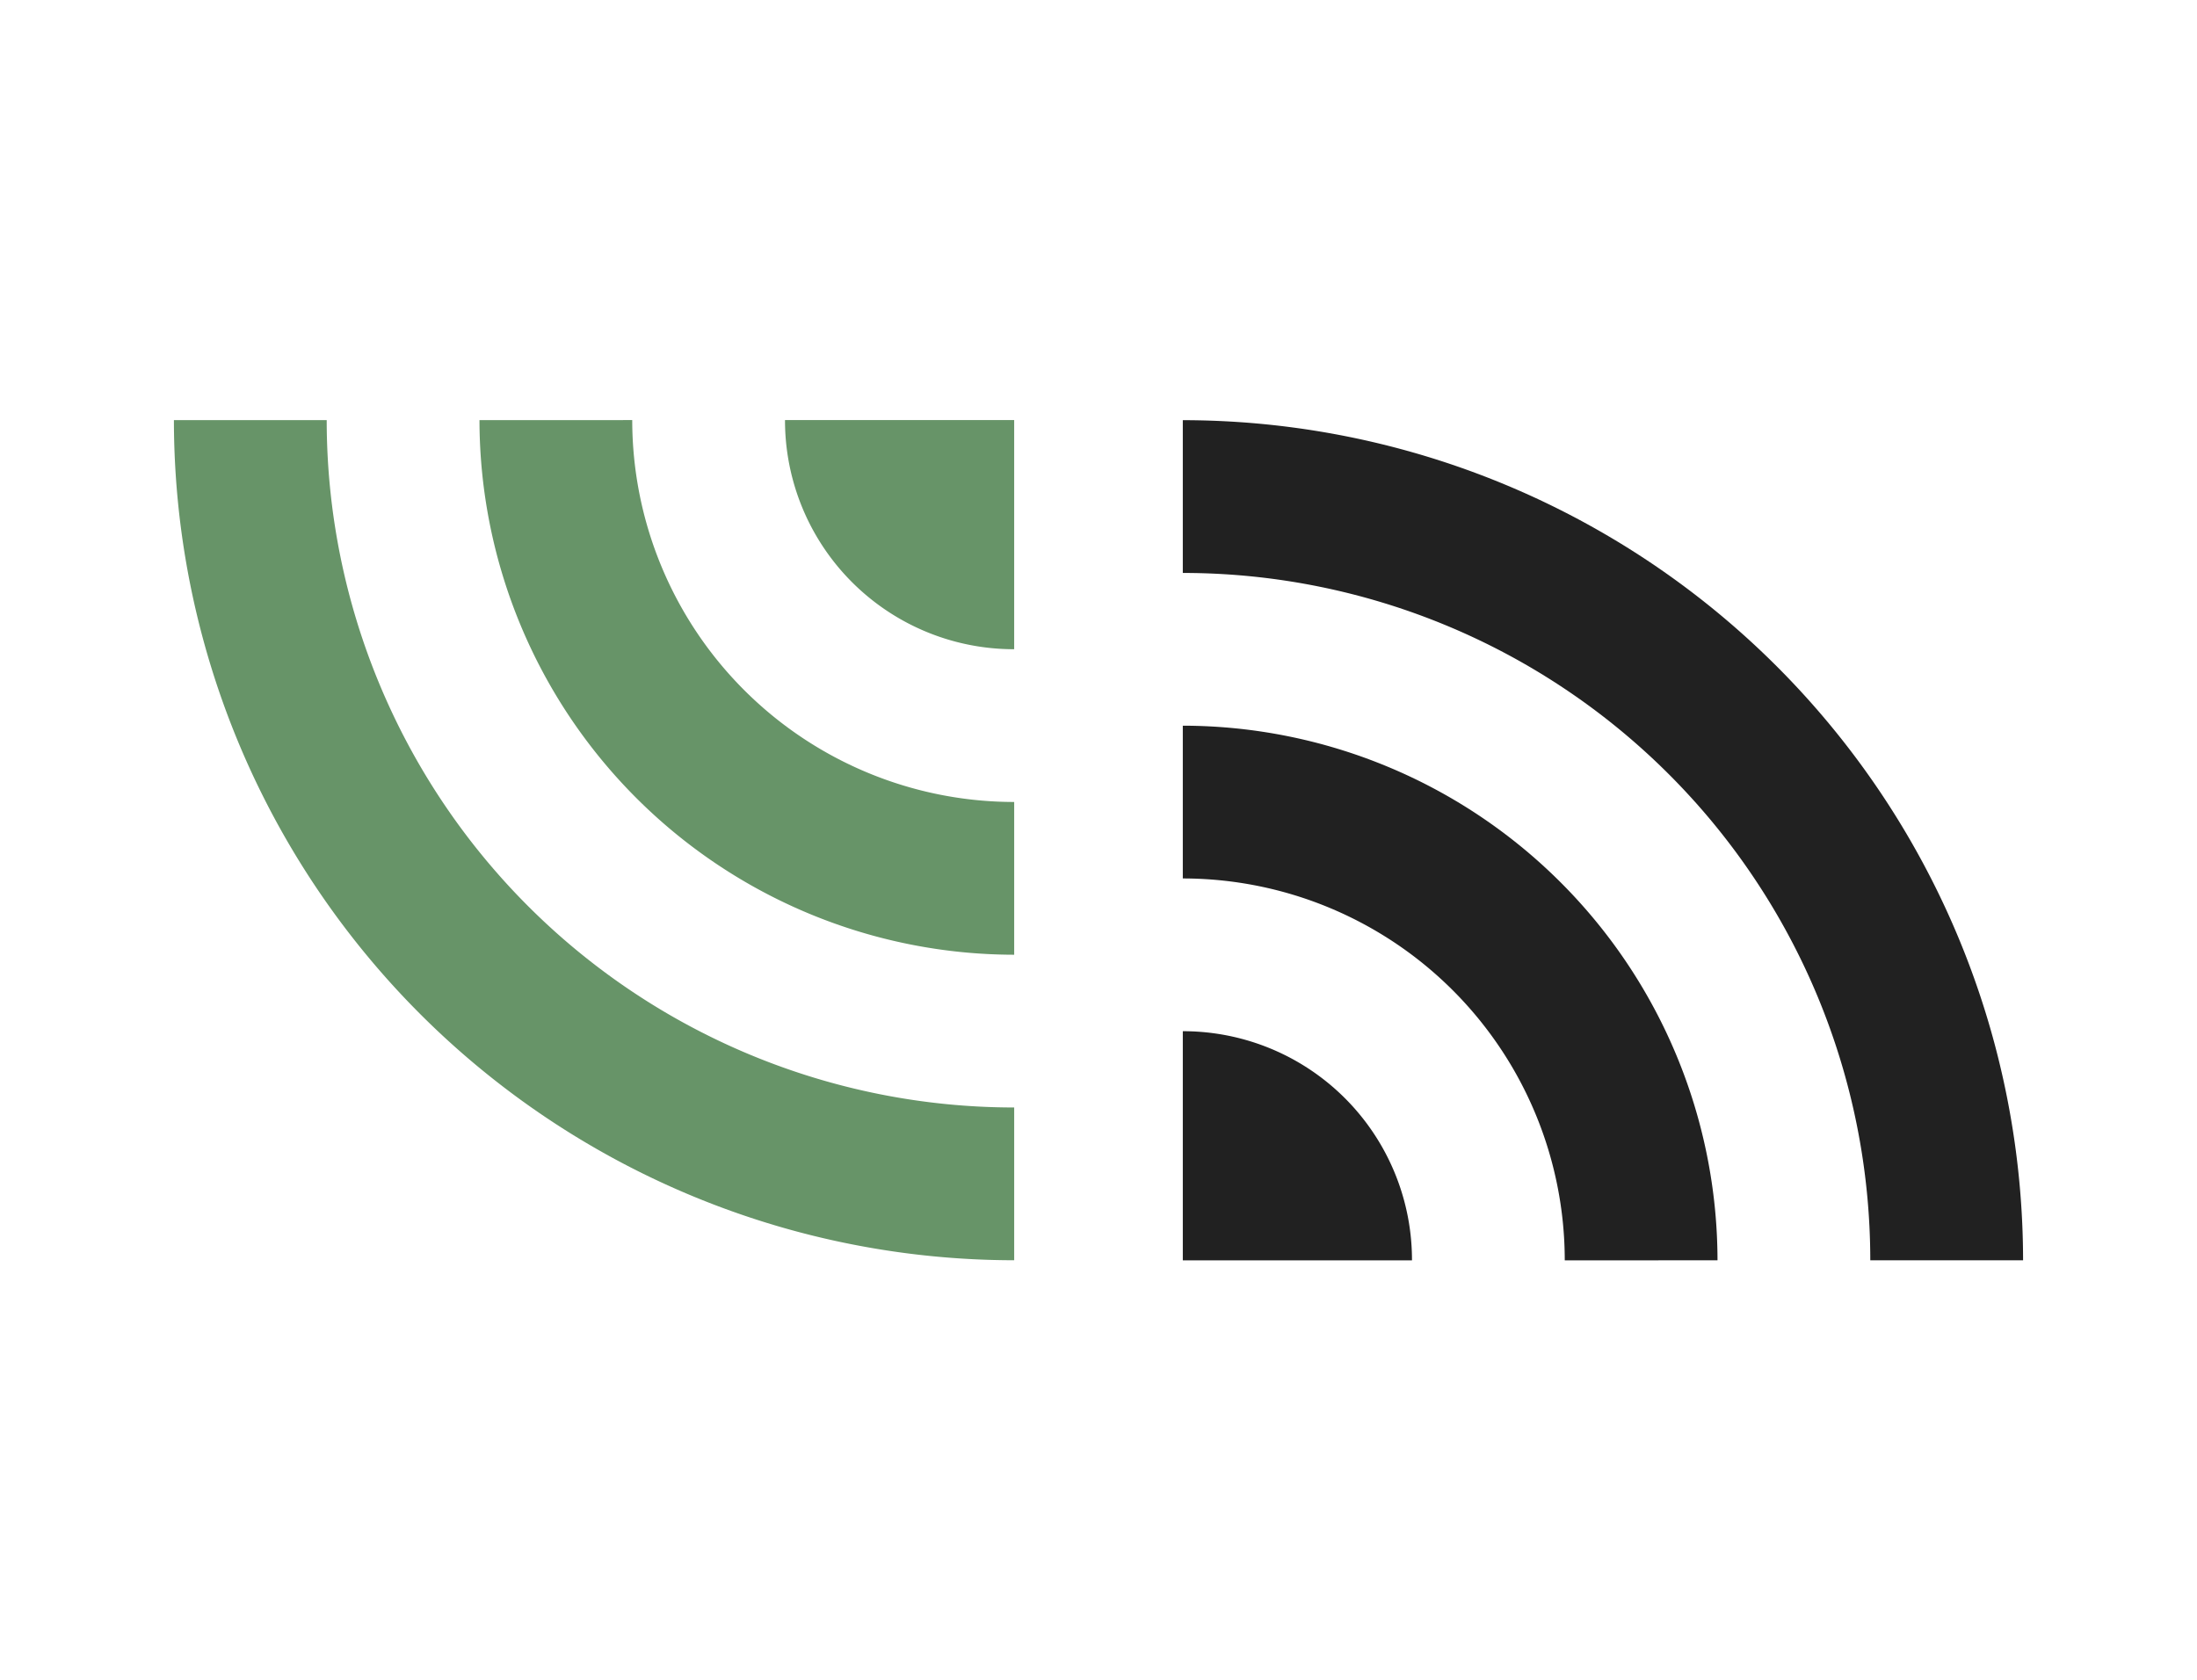 <svg xmlns="http://www.w3.org/2000/svg" width="179.421" height="137.256" viewBox="0 0 179.421 137.256">
  <g id="Group_20" data-name="Group 20" transform="translate(-58.309 -220.291)">
    <g id="wifi" transform="translate(169.105 240.41) rotate(45)">
      <path id="Path_1" data-name="Path 1" d="M0,20.083l8.823,8.823a56.152,56.152,0,0,1,79.4,0l8.823-8.823A68.665,68.665,0,0,0,0,20.083ZM35.291,55.373,48.525,68.607,61.759,55.373a18.691,18.691,0,0,0-26.468,0ZM17.645,37.728l8.823,8.823a31.206,31.206,0,0,1,44.113,0L79.4,37.728A43.718,43.718,0,0,0,17.645,37.728Z" transform="translate(0 0)" fill="#212121"/>
    </g>
    <g id="wifi-2" data-name="wifi" transform="translate(126.933 337.428) rotate(-135)">
      <path id="Path_1-2" data-name="Path 1" d="M0,20.083l8.823,8.823a56.152,56.152,0,0,1,79.4,0l8.823-8.823A68.665,68.665,0,0,0,0,20.083ZM35.291,55.373,48.525,68.607,61.759,55.373a18.691,18.691,0,0,0-26.468,0ZM17.645,37.728l8.823,8.823a31.206,31.206,0,0,1,44.113,0L79.4,37.728A43.718,43.718,0,0,0,17.645,37.728Z" transform="translate(0 0)" fill="#679468"/>
    </g>
  </g>
</svg>
